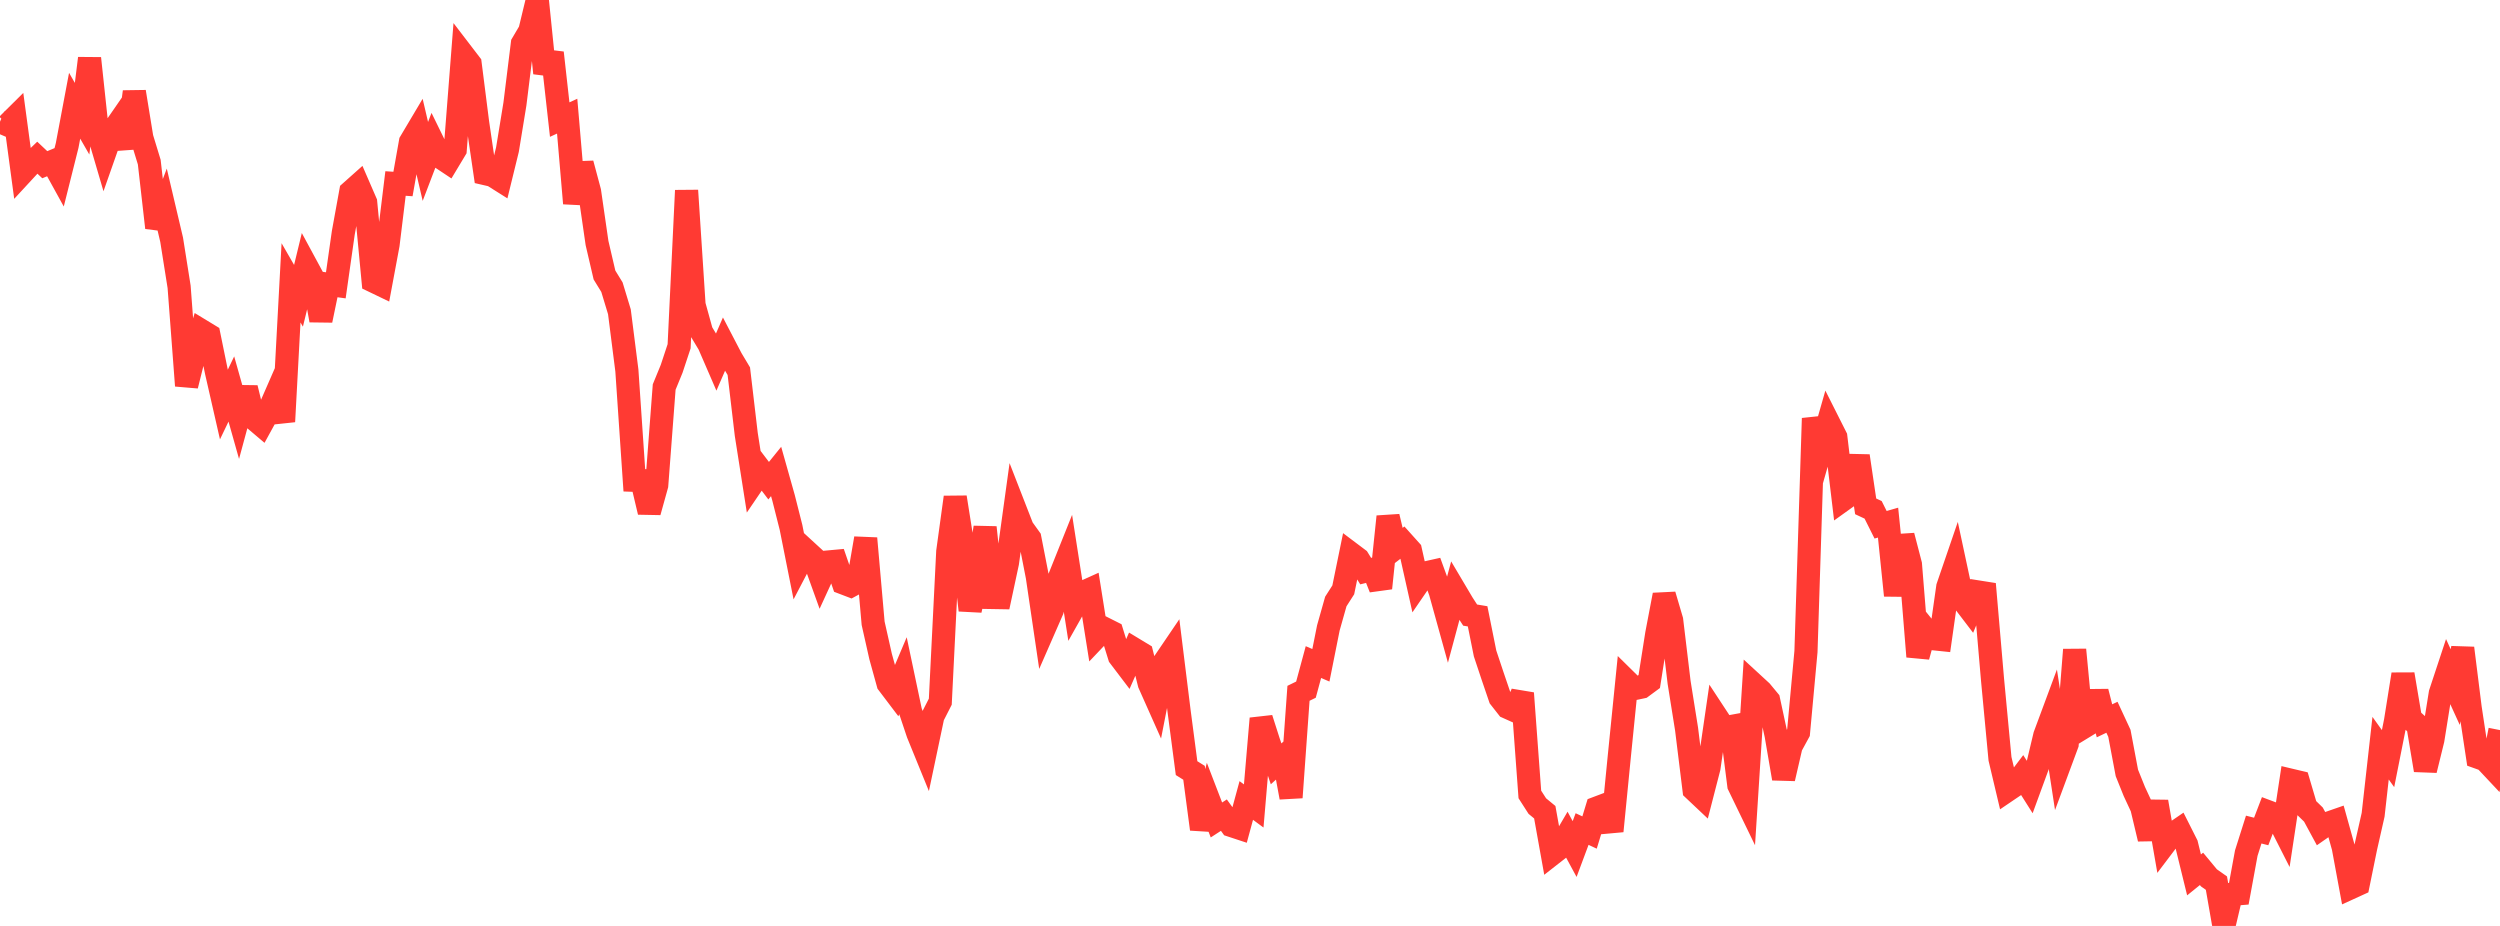 <?xml version="1.0" standalone="no"?>
<!DOCTYPE svg PUBLIC "-//W3C//DTD SVG 1.1//EN" "http://www.w3.org/Graphics/SVG/1.1/DTD/svg11.dtd">

<svg width="135" height="50" viewBox="0 0 135 50" preserveAspectRatio="none" 
  xmlns="http://www.w3.org/2000/svg"
  xmlns:xlink="http://www.w3.org/1999/xlink">


<polyline points="0.0, 6.572 0.403, 6.744 0.806, 6.345 1.209, 9.338 1.612, 8.902 2.015, 8.514 2.418, 8.894 2.821, 8.727 3.224, 9.458 3.627, 7.85 4.03, 5.71 4.433, 6.411 4.836, 3.15 5.239, 6.918 5.642, 8.291 6.045, 7.144 6.448, 6.561 6.851, 7.985 7.254, 4.957 7.657, 7.435 8.06, 8.755 8.463, 12.295 8.866, 11.235 9.269, 12.949 9.672, 15.488 10.075, 20.827 10.478, 19.211 10.881, 17.858 11.284, 18.103 11.687, 20.078 12.09, 21.844 12.493, 21.006 12.896, 22.436 13.299, 20.949 13.701, 22.601 14.104, 22.942 14.507, 22.207 14.91, 21.285 15.313, 22.766 15.716, 15.273 16.119, 15.973 16.522, 14.312 16.925, 15.057 17.328, 17.298 17.731, 15.352 18.134, 15.408 18.537, 12.577 18.94, 10.358 19.343, 9.999 19.746, 10.928 20.149, 15.173 20.552, 15.367 20.955, 13.209 21.358, 9.909 21.761, 9.936 22.164, 7.667 22.567, 6.989 22.97, 8.717 23.373, 7.662 23.776, 8.485 24.179, 8.753 24.582, 8.082 24.985, 2.922 25.388, 3.448 25.791, 6.62 26.194, 9.374 26.597, 9.467 27.0, 9.721 27.403, 8.077 27.806, 5.613 28.209, 2.355 28.612, 1.671 29.015, 0.0 29.418, 3.948 29.821, 2.851 30.224, 6.458 30.627, 6.272 31.03, 10.981 31.433, 8.833 31.836, 10.339 32.239, 13.123 32.642, 14.851 33.045, 15.507 33.448, 16.836 33.851, 20.005 34.254, 25.936 34.657, 25.951 35.06, 27.65 35.463, 26.201 35.866, 20.899 36.269, 19.916 36.672, 18.699 37.075, 10.286 37.478, 16.465 37.881, 17.923 38.284, 18.594 38.687, 19.524 39.09, 18.595 39.493, 19.368 39.896, 20.043 40.299, 23.459 40.701, 26.019 41.104, 25.426 41.507, 25.957 41.91, 25.459 42.313, 26.889 42.716, 28.483 43.119, 30.506 43.522, 29.735 43.925, 30.105 44.328, 31.224 44.731, 30.346 45.134, 30.309 45.537, 31.478 45.94, 31.632 46.343, 31.412 46.746, 29.072 47.149, 33.656 47.552, 35.449 47.955, 36.907 48.358, 37.439 48.761, 36.488 49.164, 38.402 49.567, 39.605 49.97, 40.594 50.373, 38.682 50.776, 37.891 51.179, 29.785 51.582, 26.853 51.985, 29.393 52.388, 32.952 52.791, 31.125 53.194, 28.481 53.597, 32.264 54.0, 32.271 54.403, 30.389 54.806, 27.476 55.209, 28.512 55.612, 29.073 56.015, 31.139 56.418, 33.875 56.821, 32.954 57.224, 31.159 57.627, 30.151 58.03, 32.731 58.433, 32.016 58.836, 31.834 59.239, 34.369 59.642, 33.945 60.045, 34.148 60.448, 35.447 60.851, 35.978 61.254, 35.062 61.657, 35.306 62.06, 36.914 62.463, 37.819 62.866, 35.757 63.269, 35.163 63.672, 38.411 64.075, 41.479 64.478, 41.731 64.881, 44.773 65.284, 43.23 65.687, 44.278 66.09, 44.017 66.493, 44.576 66.896, 44.709 67.299, 43.226 67.701, 43.522 68.104, 38.801 68.507, 40.06 68.91, 41.248 69.313, 40.882 69.716, 43.062 70.119, 37.438 70.522, 37.241 70.925, 35.752 71.328, 35.925 71.731, 33.908 72.134, 32.481 72.537, 31.852 72.94, 29.884 73.343, 30.187 73.746, 30.84 74.149, 30.741 74.552, 31.759 74.955, 27.898 75.358, 29.589 75.761, 29.279 76.164, 29.728 76.567, 31.529 76.97, 30.941 77.373, 30.851 77.776, 31.959 78.179, 33.413 78.582, 31.912 78.985, 32.592 79.388, 33.215 79.791, 33.282 80.194, 35.287 80.597, 36.497 81.0, 37.68 81.403, 38.194 81.806, 38.375 82.209, 37.433 82.612, 42.9 83.015, 43.528 83.418, 43.86 83.821, 46.108 84.224, 45.793 84.627, 45.105 85.03, 45.849 85.433, 44.768 85.836, 44.957 86.239, 43.63 86.642, 43.478 87.045, 44.878 87.448, 40.789 87.851, 36.787 88.254, 37.184 88.657, 37.099 89.06, 36.802 89.463, 34.238 89.866, 32.125 90.269, 33.491 90.672, 36.849 91.075, 39.372 91.478, 42.643 91.881, 43.023 92.284, 41.459 92.687, 38.69 93.09, 39.304 93.493, 39.23 93.896, 42.404 94.299, 43.235 94.701, 36.964 95.104, 37.335 95.507, 37.822 95.91, 39.693 96.313, 42.041 96.716, 40.298 97.119, 39.558 97.522, 35.184 97.925, 22.59 98.328, 24.211 98.731, 22.801 99.134, 23.601 99.537, 26.981 99.94, 26.692 100.343, 24.623 100.746, 27.343 101.149, 27.531 101.552, 28.338 101.955, 28.222 102.358, 32.154 102.761, 28.931 103.164, 30.48 103.567, 35.455 103.97, 33.989 104.373, 34.488 104.776, 34.53 105.179, 31.696 105.582, 30.519 105.985, 32.403 106.388, 32.931 106.791, 31.962 107.194, 32.026 107.597, 36.702 108.0, 40.977 108.403, 42.678 108.806, 42.405 109.209, 41.872 109.612, 42.509 110.015, 41.409 110.418, 39.718 110.821, 38.632 111.224, 41.265 111.627, 40.178 112.03, 35.086 112.433, 39.319 112.836, 39.073 113.239, 37.352 113.642, 38.924 114.045, 38.732 114.448, 39.599 114.851, 41.738 115.254, 42.739 115.657, 43.607 116.06, 45.298 116.463, 43.293 116.866, 45.611 117.269, 45.078 117.672, 44.802 118.075, 45.602 118.478, 47.245 118.881, 46.919 119.284, 47.405 119.687, 47.689 120.09, 50.0 120.493, 48.295 120.896, 48.262 121.299, 46.067 121.701, 44.797 122.104, 44.9 122.507, 43.848 122.91, 43.999 123.313, 44.794 123.716, 42.135 124.119, 42.231 124.522, 43.595 124.925, 43.987 125.328, 44.732 125.731, 44.451 126.134, 44.311 126.537, 45.757 126.94, 47.936 127.343, 47.752 127.746, 45.776 128.149, 43.997 128.552, 40.402 128.955, 40.966 129.358, 38.935 129.761, 36.411 130.164, 38.804 130.567, 39.169 130.97, 41.589 131.373, 39.952 131.776, 37.438 132.179, 36.219 132.582, 37.103 132.985, 34.999 133.388, 38.218 133.791, 40.885 134.194, 41.029 134.597, 41.458 135.0, 39.425" fill="none" stroke="#ff3a33" stroke-width="1.25"/>

</svg>